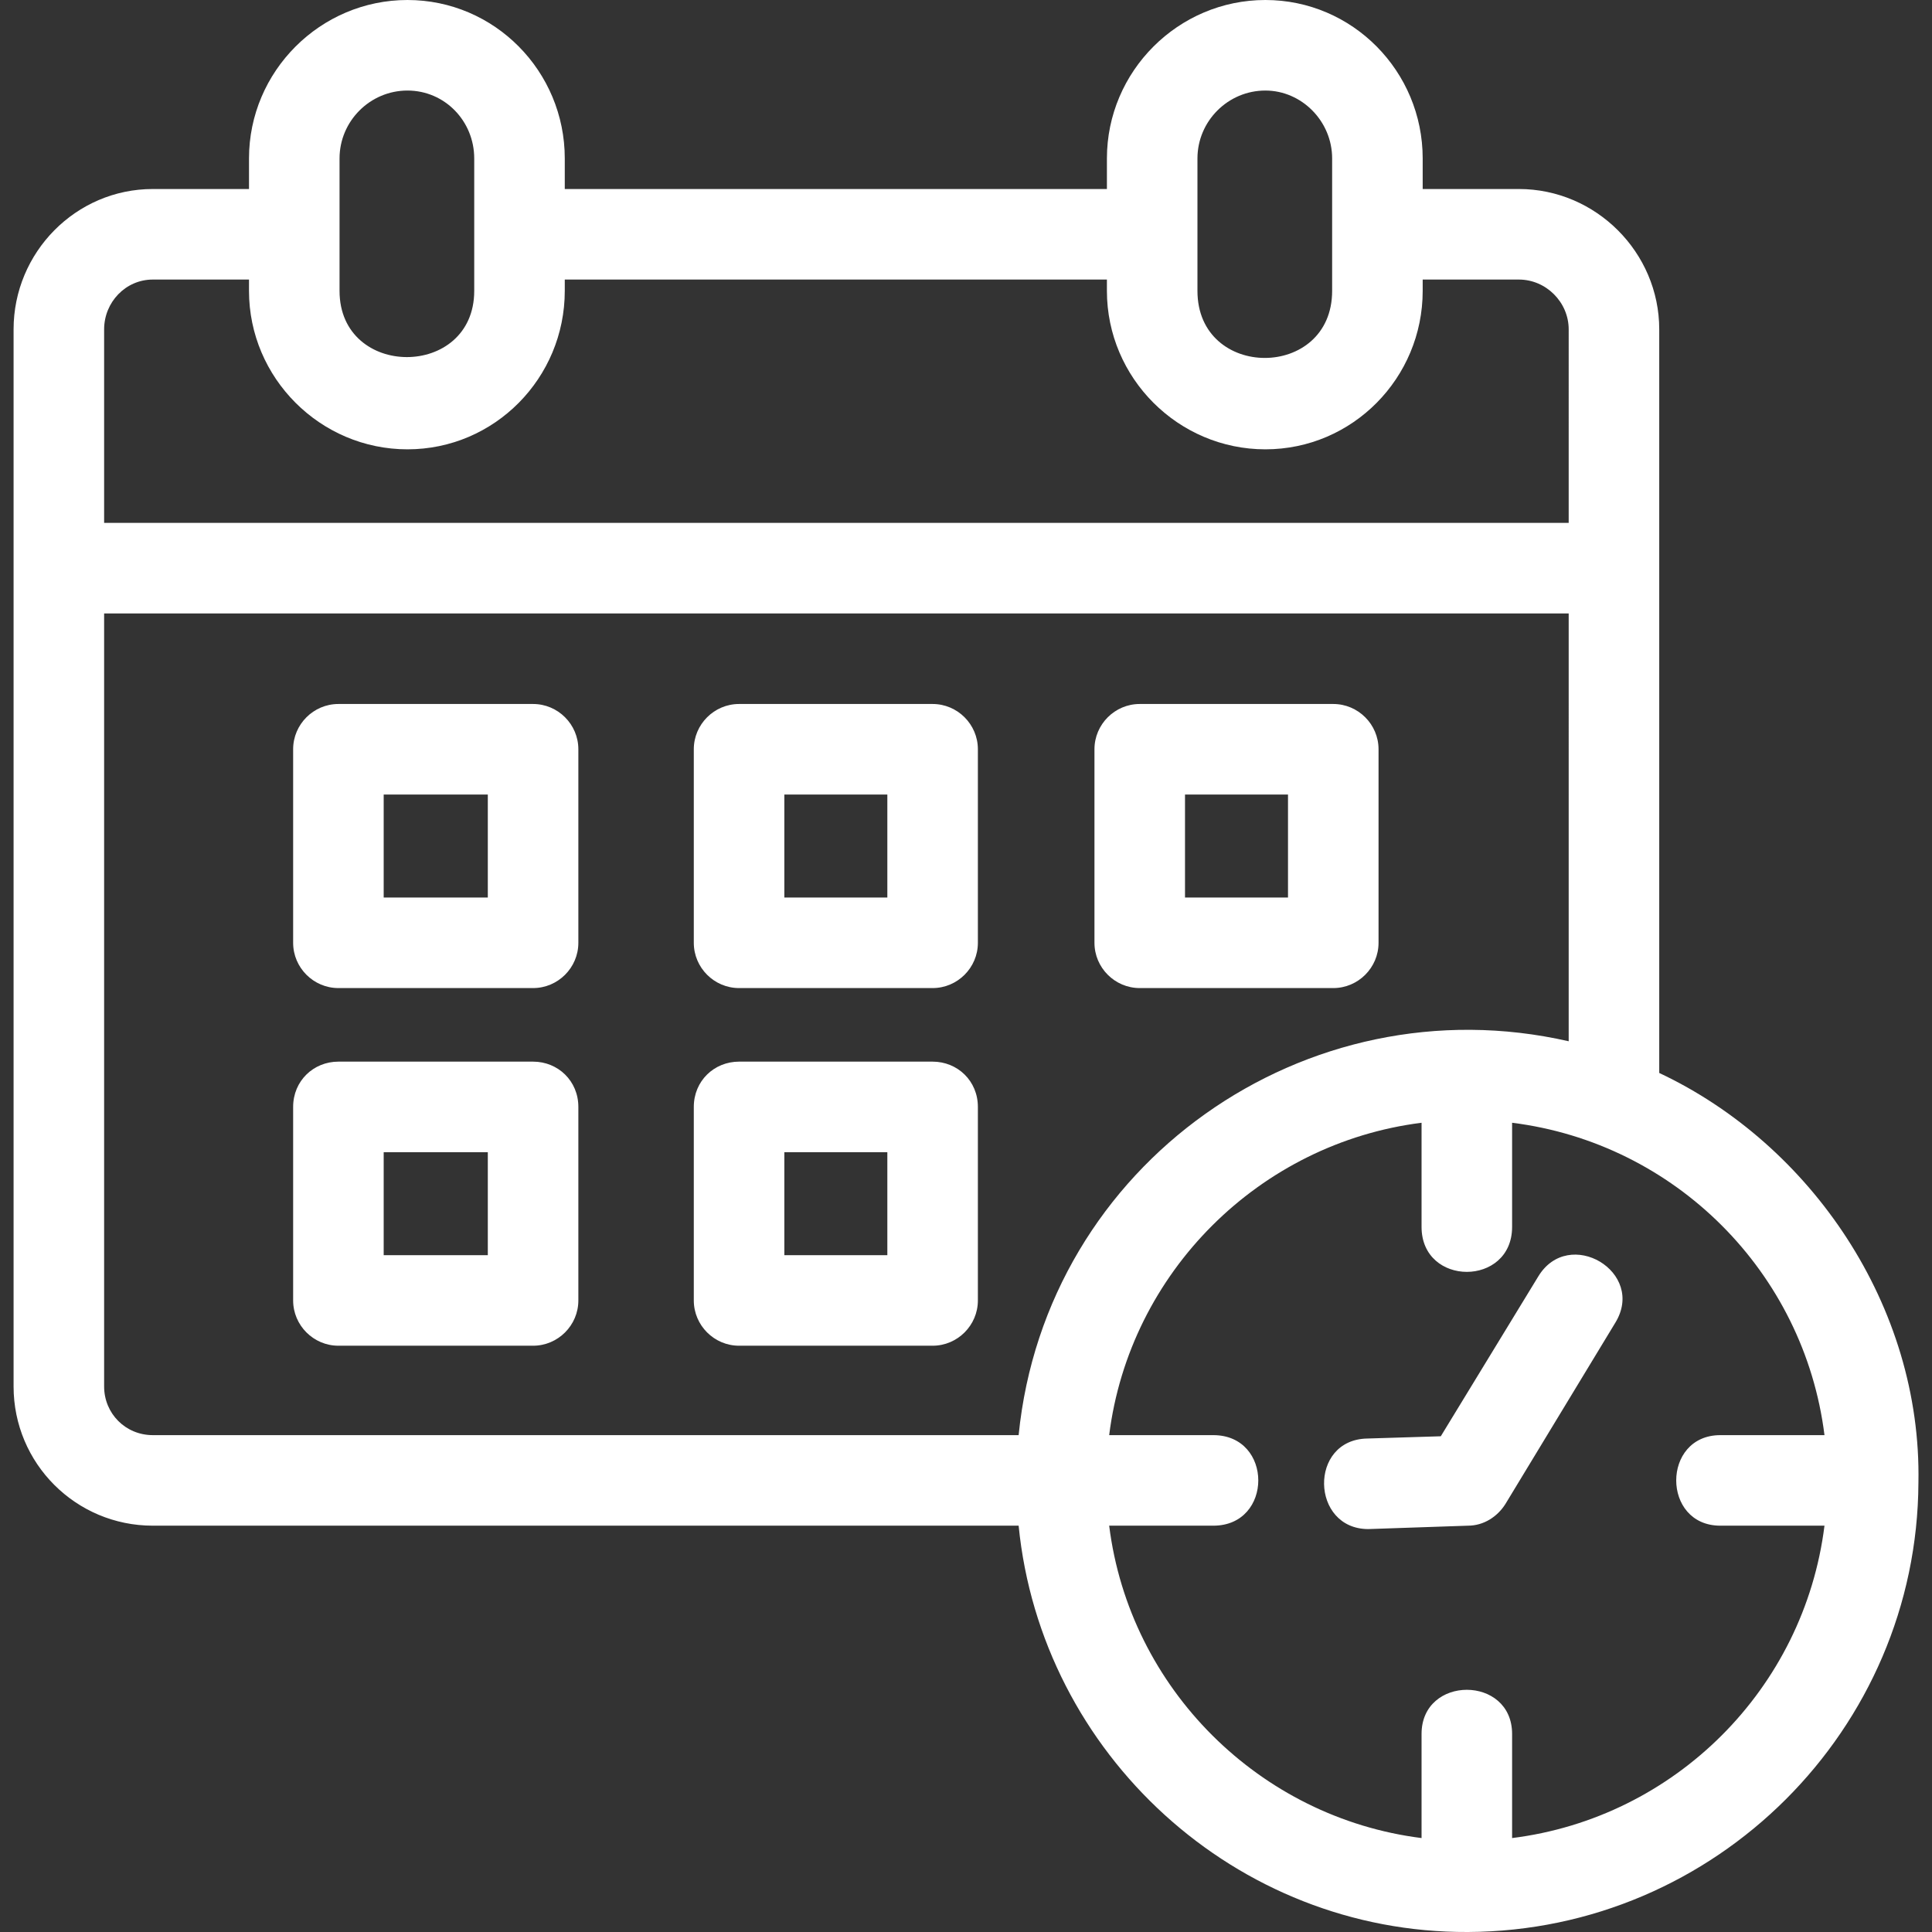 <svg xmlns="http://www.w3.org/2000/svg" version="1.1" xmlns:xlink="http://www.w3.org/1999/xlink" xmlns:svgjs="http://svgjs.com/svgjs" width="512" height="512" x="0" y="0" viewBox="0 0 1707 1707" style="enable-background:new 0 0 512 512" xml:space="preserve" class=""><rect x="0" y="0" width="1707" height="1707" fill="#333333" stroke="none"/><g><path d="M1209 1351c-51 0-53-79-1-80l65-2 86-141c27-45 96-4 68 41l-97 160c-7 11-19 19-33 19zm-309-3H135c-68 0-123-55-123-123V291c0-68 55-124 123-124h85v-27C220 63 283 0 360 0s139 63 139 140v27h479v-27c0-77 63-140 140-140s139 63 139 140v27h85c68 0 124 56 124 124v657c134 63 232 206 229 362-1 218-179 396-398 397-205 1-377-157-397-359zM220 247h-85c-24 0-43 20-43 44v171h1294V291c0-24-20-44-44-44h-85v10c0 77-62 140-139 140s-140-63-140-140v-10H499v10c0 77-62 140-139 140s-140-63-140-140zM92 542v683c0 24 19 43 43 43h765c24-240 254-401 486-348V542zM360 80c-33 0-60 27-60 60v117c0 78 119 78 119 0V140c0-33-26-60-59-60zm758 0c-33 0-60 27-60 60v117c0 79 119 79 119 0V140c0-33-27-60-59-60zM471 873H299c-22 0-40-18-40-40V662c0-22 18-40 40-40h172c22 0 40 18 40 40v171c0 22-18 40-40 40zm-132-80h92v-91h-92zm485 80H653c-22 0-40-18-40-40V662c0-22 18-40 40-40h171c22 0 40 18 40 40v171c0 22-18 40-40 40zm-131-80h91v-91h-91zm485 80h-171c-22 0-40-18-40-40V662c0-22 18-40 40-40h171c22 0 40 18 40 40v171c0 22-18 40-40 40zm-131-80h91v-91h-91zm-576 396H299c-22 0-40-18-40-40V978c0-23 18-40 40-40h172c22 0 40 17 40 40v171c0 22-18 40-40 40zm-132-80h92v-91h-92zm485 80H653c-22 0-40-18-40-40V978c0-23 18-40 40-40h171c22 0 40 17 40 40v171c0 22-18 40-40 40zm-131-80h91v-91h-91zm563-117c-143 18-258 132-276 276h92c53 0 53 80 0 80h-92c18 144 133 258 276 276v-92c0-52 80-52 80 0v92c144-18 258-132 276-276h-92c-52 0-52-80 0-80h92c-18-144-132-258-276-276v92c0 53-80 53-80 0z" fill="white" data-original="#000000" class=""></path></g></svg>